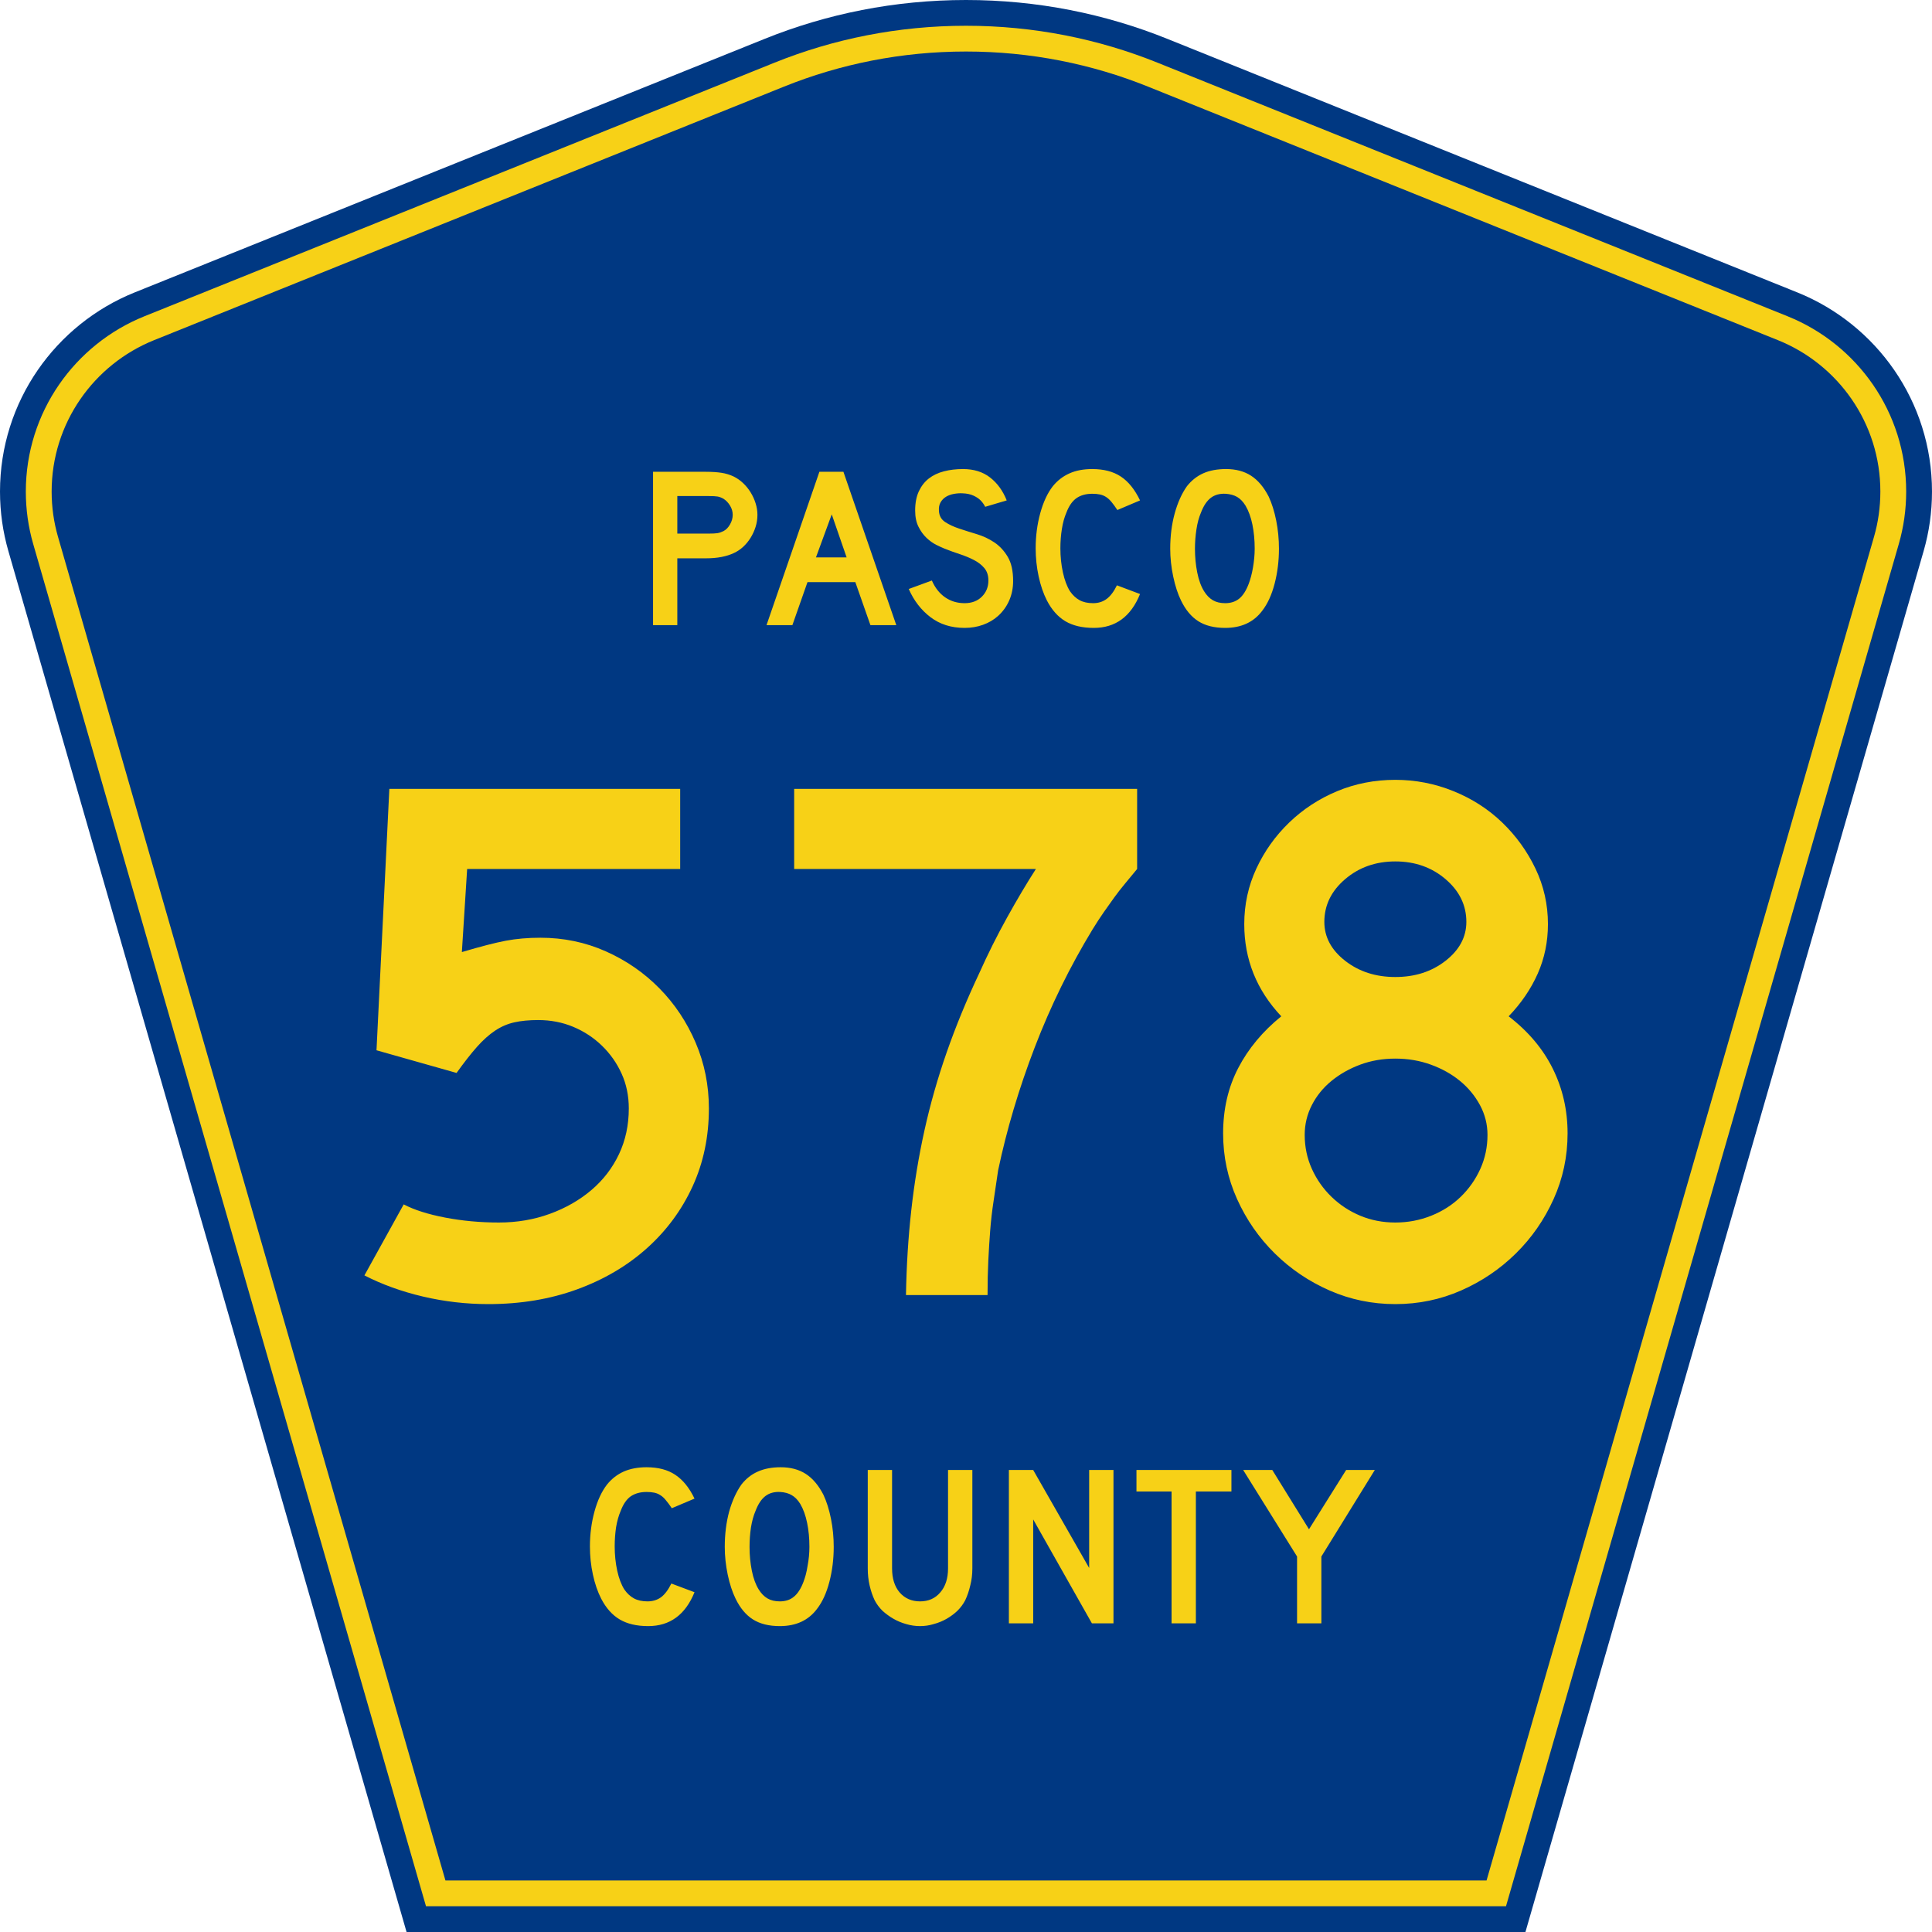 <?xml version="1.0" encoding="UTF-8" standalone="no"?>
<!-- Generator: Adobe Illustrator 12.0.0, SVG Export Plug-In . SVG Version: 6.00 Build 51448)  -->
<svg
   xmlns:dc="http://purl.org/dc/elements/1.1/"
   xmlns:cc="http://web.resource.org/cc/"
   xmlns:rdf="http://www.w3.org/1999/02/22-rdf-syntax-ns#"
   xmlns:svg="http://www.w3.org/2000/svg"
   xmlns="http://www.w3.org/2000/svg"
   xmlns:sodipodi="http://sodipodi.sourceforge.net/DTD/sodipodi-0.dtd"
   xmlns:inkscape="http://www.inkscape.org/namespaces/inkscape"
   version="1.0"
   id="Layer_1"
   width="450"
   height="450"
   viewBox="0 0 448.949 450"
   overflow="visible"
   enable-background="new 0 0 448.949 450"
   xml:space="preserve"
   sodipodi:version="0.32"
   inkscape:version="0.45"
   sodipodi:docname="Pasco_County_Road_577_FL.svg"
   sodipodi:docbase="M:\WP\up"
   inkscape:output_extension="org.inkscape.output.svg.inkscape"
   sodipodi:modified="true"><defs
   id="defs52" /><sodipodi:namedview
   inkscape:window-height="746"
   inkscape:window-width="1028"
   inkscape:pageshadow="2"
   inkscape:pageopacity="0.0"
   borderopacity="1.0"
   bordercolor="#666666"
   pagecolor="#ffffff"
   id="base"
   inkscape:zoom="1.78"
   inkscape:cx="224.47485"
   inkscape:cy="192.97753"
   inkscape:window-x="378"
   inkscape:window-y="103"
   inkscape:current-layer="Layer_1" />
<g
   id="g3">
	<path
   clip-rule="evenodd"
   d="M 94.17,450 L 1.421,128.337 C 0.154,123.941 -0.525,119.296 -0.525,114.494 C -0.525,93.492 12.453,75.515 30.845,68.109 L 177.585,9.048 C 192.068,3.213 207.895,0 224.475,0 C 241.053,0 256.88,3.213 271.364,9.048 L 418.104,68.109 C 436.496,75.515 449.474,93.492 449.474,114.494 C 449.474,119.296 448.796,123.941 447.528,128.337 L 354.779,450 L 94.17,450 L 94.17,450 z "
   id="path5"
   style="fill:#003882;fill-rule:evenodd" />
	<path
   clip-rule="evenodd"
   d="M 7.2,126.679 C 6.087,122.816 5.489,118.73 5.489,114.494 C 5.489,96.021 16.9,80.194 33.095,73.673 L 179.836,14.612 C 193.616,9.06 208.68,6 224.475,6 C 240.269,6 255.333,9.06 269.113,14.612 L 415.854,73.673 C 432.05,80.194 443.46,96.021 443.46,114.494 C 443.46,118.73 442.862,122.816 441.748,126.679 L 350.251,444 L 98.698,444 L 7.2,126.679 z "
   id="path7"
   style="fill:#f7d117;fill-rule:evenodd" />
	<path
   clip-rule="evenodd"
   d="M 11.503,114.494 C 11.503,98.549 21.348,84.874 35.346,79.237 L 182.087,20.175 C 195.164,14.907 209.465,12 224.475,12 C 239.484,12 253.786,14.907 266.862,20.175 L 413.603,79.237 C 427.601,84.874 437.446,98.549 437.446,114.494 C 437.446,118.164 436.928,121.691 435.969,125.021 L 345.723,438 L 103.226,438 L 12.98,125.021 C 12.021,121.692 11.503,118.164 11.503,114.494 z "
   id="path9"
   style="fill:#003882;fill-rule:evenodd" />
	
</g>




<path
   style="font-size:53.37px;font-style:normal;font-variant:normal;font-weight:normal;font-stretch:normal;text-align:center;line-height:125%;writing-mode:lr-tb;text-anchor:middle;fill:#f7d117;fill-opacity:1;font-family:Roadgeek 2005 Series D"
   d="M 161.241,370.859 C 159.104,376.119 155.507,378.75 150.449,378.75 C 147.778,378.75 145.569,378.234 143.824,377.203 C 142.079,376.173 140.636,374.556 139.496,372.352 C 138.677,370.752 138.036,368.886 137.573,366.754 C 137.11,364.621 136.879,362.435 136.879,360.196 C 136.879,357.353 137.235,354.634 137.947,352.039 C 138.659,349.445 139.639,347.348 140.886,345.748 C 141.954,344.433 143.236,343.438 144.732,342.763 C 146.264,342.087 148.045,341.75 150.075,341.75 C 152.782,341.75 155.008,342.336 156.753,343.509 C 158.534,344.682 160.03,346.53 161.241,349.054 L 155.952,351.293 C 155.453,350.546 154.99,349.924 154.563,349.427 C 154.171,348.929 153.744,348.538 153.28,348.254 C 152.853,347.97 152.372,347.774 151.838,347.667 C 151.339,347.561 150.752,347.508 150.075,347.508 C 148.615,347.508 147.386,347.845 146.388,348.52 C 145.427,349.196 144.643,350.333 144.038,351.933 C 143.575,352.999 143.219,354.261 142.969,355.718 C 142.755,357.175 142.649,358.668 142.649,360.196 C 142.649,362.151 142.845,364.035 143.236,365.848 C 143.628,367.625 144.18,369.082 144.893,370.219 C 145.534,371.143 146.282,371.837 147.136,372.299 C 147.991,372.761 149.042,372.992 150.289,372.992 C 151.5,372.992 152.55,372.672 153.441,372.032 C 154.331,371.357 155.133,370.29 155.845,368.833 L 161.241,370.859 L 161.241,370.859 M 193.665,360.303 C 193.665,363.146 193.327,365.865 192.65,368.46 C 191.973,371.055 191.011,373.152 189.765,374.751 C 187.77,377.417 184.885,378.75 181.11,378.75 C 178.581,378.75 176.497,378.234 174.859,377.203 C 173.221,376.173 171.867,374.556 170.799,372.352 C 170.051,370.824 169.445,368.975 168.982,366.807 C 168.519,364.604 168.287,362.435 168.287,360.303 C 168.287,357.353 168.626,354.616 169.303,352.093 C 170.015,349.569 170.977,347.454 172.188,345.748 C 173.256,344.398 174.521,343.402 175.981,342.763 C 177.477,342.087 179.258,341.75 181.324,341.75 C 183.603,341.75 185.544,342.265 187.147,343.296 C 188.75,344.326 190.121,345.944 191.261,348.147 C 192.009,349.747 192.596,351.613 193.024,353.745 C 193.451,355.878 193.665,358.064 193.665,360.303 M 188.002,360.303 C 188.002,358.277 187.824,356.411 187.468,354.705 C 187.111,352.963 186.577,351.488 185.865,350.28 C 185.295,349.356 184.636,348.68 183.888,348.254 C 183.176,347.827 182.285,347.579 181.217,347.508 C 179.828,347.436 178.67,347.756 177.744,348.467 C 176.818,349.178 176.052,350.333 175.447,351.933 C 174.984,352.999 174.627,354.296 174.378,355.825 C 174.164,357.317 174.058,358.81 174.058,360.303 C 174.058,362.222 174.236,364.07 174.592,365.848 C 174.948,367.625 175.482,369.082 176.195,370.219 C 176.764,371.143 177.441,371.837 178.225,372.299 C 179.008,372.761 179.97,372.992 181.11,372.992 C 182.428,372.992 183.514,372.636 184.369,371.925 C 185.259,371.215 186.007,370.059 186.613,368.46 C 186.791,367.998 186.969,367.447 187.147,366.807 C 187.325,366.132 187.468,365.439 187.574,364.728 C 187.717,363.982 187.824,363.235 187.895,362.489 C 187.966,361.742 188.002,361.014 188.002,360.303 M 225.955,365.314 C 225.955,366.701 225.794,368.016 225.474,369.26 C 225.189,370.504 224.797,371.659 224.298,372.725 C 223.835,373.614 223.23,374.431 222.482,375.178 C 221.734,375.888 220.897,376.51 219.971,377.044 C 219.045,377.577 218.048,377.985 216.979,378.27 C 215.946,378.59 214.878,378.75 213.773,378.75 C 212.669,378.75 211.583,378.59 210.514,378.27 C 209.481,377.985 208.502,377.577 207.576,377.044 C 206.65,376.51 205.795,375.888 205.011,375.178 C 204.263,374.431 203.658,373.614 203.195,372.725 C 202.696,371.659 202.305,370.504 202.02,369.26 C 201.735,368.016 201.592,366.701 201.592,365.314 L 201.592,342.389 L 207.255,342.389 L 207.255,365.314 C 207.255,367.66 207.843,369.526 209.018,370.912 C 210.229,372.299 211.814,372.992 213.773,372.992 C 215.732,372.992 217.3,372.299 218.475,370.912 C 219.686,369.526 220.291,367.66 220.291,365.314 L 220.291,342.389 L 225.955,342.389 L 225.955,365.314 L 225.955,365.314 M 253.802,378.11 L 240.125,353.905 L 240.125,378.11 L 234.462,378.11 L 234.462,342.389 L 240.125,342.389 L 253.161,365.208 L 253.161,342.389 L 258.824,342.389 L 258.824,378.11 L 253.802,378.11 M 278.017,347.401 L 278.017,378.11 L 272.354,378.11 L 272.354,347.401 L 264.18,347.401 L 264.18,342.389 L 286.298,342.389 L 286.298,347.401 L 278.017,347.401 M 307.248,362.542 L 307.248,378.11 L 301.585,378.11 L 301.585,362.542 L 289.03,342.389 L 295.815,342.389 L 304.363,356.198 L 313.018,342.389 L 319.696,342.389 L 307.248,362.542"
   id="text1389" />
<path
   style="font-size:175.951px;font-style:normal;font-variant:normal;font-weight:normal;font-stretch:normal;text-align:start;line-height:125%;writing-mode:lr-tb;text-anchor:start;fill:#f7d117;fill-opacity:1;stroke:none;stroke-width:1px;stroke-linecap:butt;stroke-linejoin:miter;stroke-opacity:1;font-family:Roadgeek 2005 Series D"
   d="M 164.588,258.178 C 164.587,264.747 163.327,270.788 160.805,276.303 C 158.283,281.818 154.734,286.627 150.159,290.731 C 145.584,294.835 140.159,298.031 133.884,300.318 C 127.609,302.606 120.718,303.75 113.211,303.75 C 108.049,303.75 102.976,303.163 97.991,301.991 C 93.006,300.819 88.461,299.177 84.355,297.065 L 93.505,280.526 C 95.968,281.815 99.193,282.84 103.181,283.603 C 107.169,284.365 111.332,284.747 115.671,284.747 C 119.895,284.747 123.854,284.073 127.548,282.725 C 131.242,281.377 134.469,279.53 137.227,277.184 C 139.985,274.837 142.126,272.051 143.649,268.826 C 145.172,265.601 145.934,262.051 145.934,258.178 C 145.934,255.246 145.377,252.549 144.264,250.086 C 143.15,247.623 141.626,245.453 139.691,243.575 C 137.757,241.698 135.528,240.231 133.006,239.175 C 130.484,238.119 127.756,237.591 124.82,237.591 C 122.712,237.591 120.866,237.767 119.282,238.12 C 117.698,238.472 116.201,239.118 114.793,240.056 C 113.384,240.994 111.976,242.254 110.569,243.838 C 109.163,245.423 107.579,247.446 105.817,249.909 L 87.169,244.63 L 90.16,183.75 L 157.902,183.75 L 157.902,202.404 L 108.282,202.404 L 107.052,221.756 C 111.391,220.467 114.792,219.589 117.255,219.12 C 119.717,218.651 122.417,218.416 125.352,218.416 C 130.747,218.416 135.819,219.471 140.569,221.581 C 145.32,223.692 149.484,226.565 153.062,230.202 C 156.64,233.839 159.455,238.063 161.508,242.872 C 163.561,247.681 164.587,252.783 164.588,258.178 L 164.588,258.178 z M 264.333,202.404 C 263.277,203.693 262.309,204.865 261.428,205.921 C 260.547,206.977 259.726,208.033 258.964,209.089 C 258.201,210.145 257.41,211.259 256.59,212.432 C 255.77,213.604 254.89,214.953 253.948,216.478 C 248.672,225.159 244.186,234.308 240.492,243.927 C 236.798,253.546 233.952,263.105 231.954,272.606 C 231.604,275.069 231.253,277.444 230.902,279.731 C 230.551,282.019 230.287,284.306 230.11,286.594 C 229.933,288.881 229.786,291.228 229.67,293.633 C 229.553,296.039 229.495,298.708 229.495,301.639 L 210.492,301.639 C 210.61,294.834 211.021,288.266 211.725,281.933 C 212.428,275.6 213.453,269.384 214.801,263.284 C 216.149,257.185 217.879,251.114 219.991,245.073 C 222.103,239.033 224.625,232.903 227.557,226.685 C 229.551,222.229 231.721,217.888 234.067,213.664 C 236.414,209.44 238.643,205.687 240.755,202.404 L 184.45,202.404 L 184.45,183.75 L 264.333,183.75 L 264.333,202.404 L 264.333,202.404 z M 364.594,263.988 C 364.594,269.382 363.508,274.485 361.337,279.294 C 359.166,284.103 356.234,288.326 352.539,291.963 C 348.845,295.6 344.593,298.474 339.784,300.584 C 334.974,302.695 329.872,303.75 324.478,303.75 C 319.08,303.75 313.976,302.695 309.167,300.584 C 304.357,298.474 300.105,295.6 296.411,291.963 C 292.717,288.326 289.785,284.103 287.616,279.294 C 285.446,274.485 284.362,269.382 284.362,263.988 C 284.362,258.357 285.534,253.284 287.879,248.768 C 290.223,244.252 293.567,240.235 297.909,236.716 C 292.16,230.616 289.286,223.46 289.286,215.248 C 289.286,210.673 290.224,206.362 292.102,202.315 C 293.979,198.269 296.531,194.691 299.756,191.582 C 302.982,188.473 306.705,186.038 310.928,184.279 C 315.15,182.52 319.667,181.64 324.478,181.64 C 329.171,181.64 333.687,182.52 338.025,184.279 C 342.364,186.038 346.147,188.473 349.374,191.582 C 352.601,194.691 355.182,198.269 357.117,202.315 C 359.052,206.362 360.019,210.673 360.019,215.248 C 360.019,219.354 359.227,223.196 357.643,226.774 C 356.059,230.352 353.801,233.666 350.869,236.716 C 355.444,240.235 358.875,244.31 361.163,248.942 C 363.45,253.574 364.594,258.59 364.594,263.988 L 364.594,263.988 z M 341.016,214.722 C 341.016,210.849 339.404,207.534 336.178,204.777 C 332.953,202.021 329.053,200.643 324.478,200.643 C 319.903,200.643 316.003,202.021 312.778,204.777 C 309.552,207.534 307.94,210.849 307.94,214.722 C 307.94,218.241 309.552,221.261 312.778,223.783 C 316.003,226.305 319.903,227.566 324.478,227.566 C 329.053,227.566 332.953,226.305 336.178,223.783 C 339.404,221.261 341.016,218.241 341.016,214.722 L 341.016,214.722 z M 345.94,264.337 C 345.94,261.874 345.354,259.558 344.182,257.389 C 343.009,255.219 341.456,253.343 339.521,251.759 C 337.586,250.175 335.328,248.914 332.747,247.976 C 330.166,247.038 327.41,246.569 324.478,246.569 C 321.546,246.569 318.819,247.038 316.297,247.976 C 313.775,248.914 311.546,250.175 309.61,251.759 C 307.673,253.343 306.148,255.219 305.035,257.389 C 303.921,259.558 303.365,261.874 303.365,264.337 C 303.365,267.154 303.921,269.794 305.035,272.257 C 306.148,274.72 307.673,276.889 309.61,278.765 C 311.546,280.641 313.775,282.107 316.297,283.163 C 318.819,284.219 321.546,284.747 324.478,284.747 C 327.41,284.747 330.196,284.219 332.836,283.163 C 335.476,282.107 337.763,280.641 339.698,278.765 C 341.633,276.889 343.157,274.72 344.27,272.257 C 345.383,269.794 345.94,267.154 345.94,264.337 L 345.94,264.337 z "
   id="text2163" />

<path
   style="font-size:53.314px;font-style:normal;font-variant:normal;font-weight:normal;font-stretch:normal;text-align:start;line-height:125%;writing-mode:lr-tb;text-anchor:start;fill:#f7d117;fill-opacity:1;stroke:none;stroke-width:1px;stroke-linecap:butt;stroke-linejoin:miter;stroke-opacity:1;font-family:Roadgeek 2005 Series D"
   d="M 175.895,119.913 C 175.895,120.873 175.753,121.806 175.468,122.713 C 175.183,123.619 174.792,124.472 174.295,125.271 C 173.798,126.071 173.22,126.772 172.562,127.376 C 171.904,127.981 171.185,128.461 170.404,128.816 C 169.586,129.208 168.635,129.51 167.551,129.723 C 166.467,129.937 165.232,130.043 163.846,130.043 L 157.235,130.043 L 157.235,145.61 L 151.583,145.61 L 151.583,109.889 L 163.846,109.889 C 165.303,109.889 166.539,109.969 167.551,110.129 C 168.564,110.289 169.515,110.583 170.404,111.01 C 171.185,111.401 171.904,111.907 172.562,112.529 C 173.22,113.151 173.798,113.862 174.295,114.661 C 174.792,115.461 175.183,116.314 175.468,117.221 C 175.753,118.127 175.895,119.025 175.895,119.913 L 175.895,119.913 z M 170.137,119.913 C 170.137,119.167 169.933,118.456 169.524,117.781 C 169.115,117.106 168.608,116.573 168.004,116.181 C 167.506,115.897 167.035,115.719 166.591,115.648 C 166.147,115.577 165.481,115.542 164.592,115.542 L 157.235,115.542 L 157.235,124.285 L 164.592,124.285 C 165.481,124.285 166.147,124.25 166.591,124.179 C 167.035,124.108 167.506,123.947 168.004,123.698 C 168.608,123.378 169.115,122.854 169.524,122.125 C 169.933,121.397 170.137,120.66 170.137,119.913 L 170.137,119.913 z M 202.215,145.61 L 198.696,135.588 L 187.554,135.588 L 184.035,145.61 L 178.01,145.61 L 190.327,109.889 L 195.924,109.889 L 208.24,145.61 L 202.215,145.61 z M 193.205,119.806 L 189.526,129.83 L 196.671,129.83 L 193.205,119.806 z M 235.45,135.321 C 235.45,136.956 235.148,138.466 234.543,139.852 C 233.939,141.239 233.068,142.447 231.931,143.477 C 230.935,144.366 229.771,145.05 228.439,145.53 C 227.106,146.01 225.676,146.25 224.148,146.25 C 221.055,146.25 218.416,145.424 216.23,143.771 C 214.044,142.119 212.346,139.924 211.138,137.187 L 216.523,135.214 C 217.27,136.92 218.3,138.226 219.616,139.132 C 220.931,140.039 222.441,140.492 224.148,140.492 C 225.818,140.492 227.16,139.985 228.173,138.972 C 229.186,137.959 229.692,136.706 229.692,135.214 C 229.692,134.041 229.381,133.082 228.759,132.336 C 228.137,131.589 227.329,130.958 226.333,130.443 C 225.338,129.927 224.245,129.473 223.054,129.082 C 221.863,128.691 220.681,128.265 219.509,127.803 C 218.975,127.59 218.318,127.288 217.536,126.897 C 216.755,126.506 216,125.964 215.271,125.271 C 214.542,124.578 213.92,123.716 213.404,122.685 C 212.889,121.654 212.632,120.392 212.632,118.9 C 212.632,117.159 212.916,115.675 213.484,114.449 C 214.053,113.223 214.826,112.228 215.803,111.464 C 216.781,110.699 217.954,110.139 219.323,109.784 C 220.691,109.428 222.175,109.25 223.773,109.25 C 226.297,109.25 228.404,109.908 230.092,111.223 C 231.78,112.538 233.068,114.315 233.957,116.554 L 228.946,118.047 C 228.661,117.479 228.288,116.964 227.826,116.502 C 227.435,116.11 226.892,115.754 226.199,115.434 C 225.506,115.114 224.662,114.937 223.668,114.902 C 223.028,114.866 222.361,114.911 221.668,115.035 C 220.975,115.159 220.362,115.381 219.829,115.701 C 219.296,116.021 218.869,116.457 218.549,117.008 C 218.229,117.559 218.105,118.243 218.176,119.061 C 218.247,120.162 218.727,121.006 219.616,121.592 C 220.504,122.179 221.589,122.686 222.868,123.112 C 224.147,123.538 225.525,123.974 227,124.418 C 228.475,124.862 229.834,125.502 231.078,126.337 C 232.321,127.172 233.361,128.292 234.197,129.696 C 235.033,131.1 235.45,132.975 235.45,135.321 L 235.45,135.321 z M 265.012,138.36 C 262.879,143.62 259.289,146.25 254.242,146.25 C 251.576,146.25 249.373,145.735 247.631,144.704 C 245.89,143.674 244.45,142.056 243.312,139.852 C 242.495,138.253 241.856,136.386 241.394,134.254 C 240.932,132.121 240.701,129.936 240.701,127.697 C 240.701,124.854 241.056,122.135 241.767,119.54 C 242.477,116.945 243.454,114.848 244.698,113.249 C 245.765,111.933 247.053,110.938 248.564,110.263 C 250.075,109.588 251.843,109.25 253.868,109.25 C 256.57,109.25 258.801,109.837 260.56,111.01 C 262.319,112.183 263.803,114.031 265.012,116.554 L 259.734,118.794 C 259.236,118.048 258.782,117.426 258.373,116.928 C 257.964,116.43 257.538,116.039 257.094,115.755 C 256.65,115.471 256.17,115.275 255.655,115.168 C 255.139,115.061 254.544,115.008 253.868,115.008 C 252.411,115.008 251.194,115.346 250.217,116.021 C 249.24,116.696 248.449,117.834 247.845,119.433 C 247.383,120.5 247.036,121.761 246.805,123.219 C 246.574,124.676 246.459,126.169 246.459,127.697 C 246.459,129.652 246.654,131.526 247.045,133.322 C 247.436,135.117 247.987,136.583 248.698,137.719 C 249.338,138.644 250.084,139.337 250.937,139.799 C 251.79,140.261 252.838,140.492 254.081,140.492 C 255.291,140.492 256.34,140.163 257.228,139.506 C 258.116,138.849 258.916,137.791 259.626,136.333 L 265.012,138.36 L 265.012,138.36 z M 297.366,127.803 C 297.366,130.647 297.029,133.366 296.354,135.961 C 295.678,138.555 294.719,140.652 293.475,142.252 C 291.484,144.917 288.605,146.25 284.838,146.25 C 282.314,146.25 280.235,145.735 278.6,144.704 C 276.966,143.674 275.615,142.056 274.549,139.852 C 273.803,138.324 273.199,136.467 272.737,134.282 C 272.275,132.096 272.044,129.936 272.044,127.803 C 272.044,124.854 272.39,122.117 273.083,119.594 C 273.776,117.07 274.727,114.955 275.935,113.249 C 277.002,111.899 278.272,110.895 279.747,110.237 C 281.223,109.579 282.991,109.25 285.052,109.25 C 287.326,109.25 289.263,109.765 290.862,110.796 C 292.462,111.827 293.83,113.444 294.968,115.647 C 295.714,117.247 296.301,119.113 296.727,121.246 C 297.153,123.378 297.366,125.564 297.366,127.803 L 297.366,127.803 z M 291.716,127.803 C 291.716,125.778 291.538,123.903 291.183,122.179 C 290.828,120.455 290.294,118.989 289.583,117.78 C 289.014,116.856 288.366,116.181 287.638,115.755 C 286.909,115.329 286.012,115.08 284.946,115.008 C 283.56,114.937 282.404,115.257 281.48,115.968 C 280.556,116.678 279.792,117.834 279.188,119.433 C 278.726,120.5 278.379,121.788 278.148,123.298 C 277.917,124.809 277.802,126.31 277.802,127.803 C 277.802,129.723 277.979,131.571 278.334,133.348 C 278.69,135.126 279.222,136.583 279.933,137.719 C 280.502,138.644 281.178,139.337 281.959,139.799 C 282.741,140.261 283.701,140.492 284.838,140.492 C 286.153,140.492 287.246,140.137 288.117,139.426 C 288.988,138.716 289.725,137.561 290.33,135.961 C 290.507,135.499 290.685,134.939 290.863,134.282 C 291.041,133.624 291.192,132.931 291.316,132.202 C 291.441,131.473 291.538,130.736 291.609,129.989 C 291.68,129.243 291.716,128.514 291.716,127.803 L 291.716,127.803 z "
   id="text2188" />

</svg>